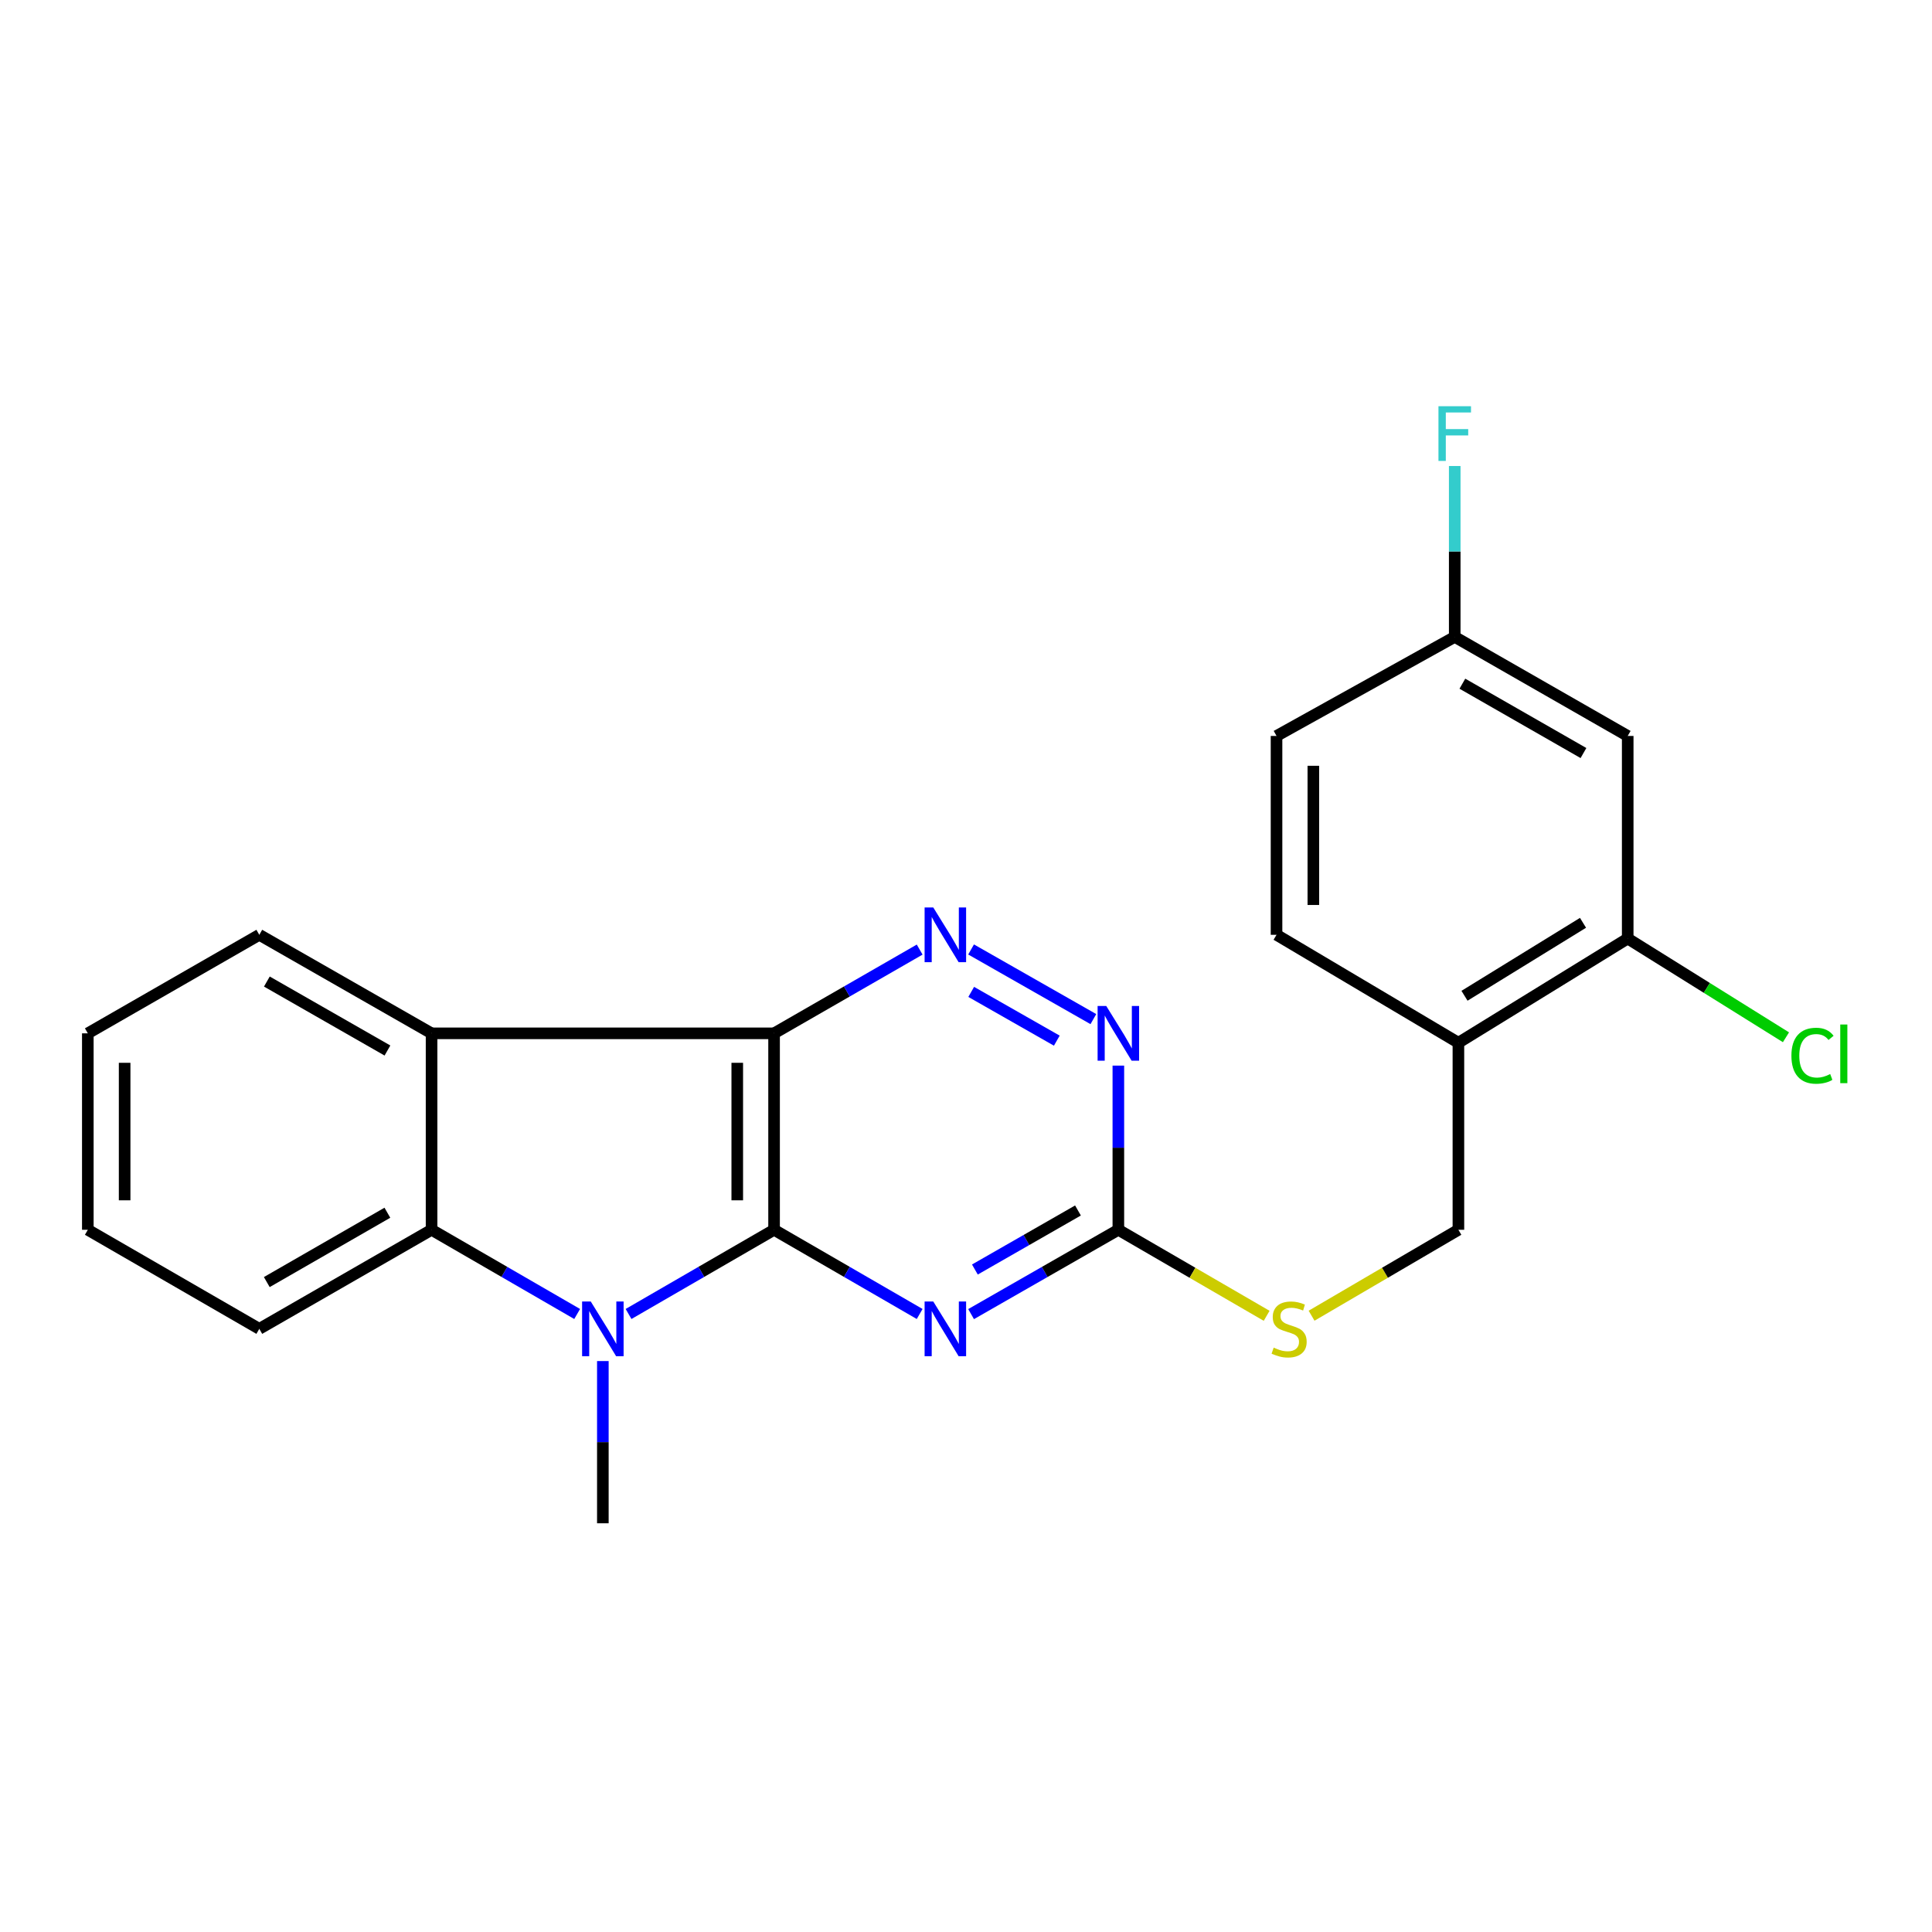 <?xml version='1.0' encoding='iso-8859-1'?>
<svg version='1.1' baseProfile='full'
              xmlns='http://www.w3.org/2000/svg'
                      xmlns:rdkit='http://www.rdkit.org/xml'
                      xmlns:xlink='http://www.w3.org/1999/xlink'
                  xml:space='preserve'
width='1000px' height='1000px' viewBox='0 0 1000 1000'>
<!-- END OF HEADER -->
<rect style='opacity:1.0;fill:#FFFFFF;stroke:none' width='1000' height='1000' x='0' y='0'> </rect>
<path class='bond-0' d='M 400.659,636.533 L 400.659,534.857' style='fill:none;fill-rule:evenodd;stroke:#000000;stroke-width:6px;stroke-linecap:butt;stroke-linejoin:miter;stroke-opacity:1' />
<path class='bond-0' d='M 381.605,621.282 L 381.605,550.108' style='fill:none;fill-rule:evenodd;stroke:#000000;stroke-width:6px;stroke-linecap:butt;stroke-linejoin:miter;stroke-opacity:1' />
<path class='bond-1' d='M 400.659,636.533 L 362.997,658.324' style='fill:none;fill-rule:evenodd;stroke:#000000;stroke-width:6px;stroke-linecap:butt;stroke-linejoin:miter;stroke-opacity:1' />
<path class='bond-1' d='M 362.997,658.324 L 325.335,680.115' style='fill:none;fill-rule:evenodd;stroke:#0000FF;stroke-width:6px;stroke-linecap:butt;stroke-linejoin:miter;stroke-opacity:1' />
<path class='bond-2' d='M 400.659,636.533 L 438.337,658.325' style='fill:none;fill-rule:evenodd;stroke:#000000;stroke-width:6px;stroke-linecap:butt;stroke-linejoin:miter;stroke-opacity:1' />
<path class='bond-2' d='M 438.337,658.325 L 476.015,680.118' style='fill:none;fill-rule:evenodd;stroke:#0000FF;stroke-width:6px;stroke-linecap:butt;stroke-linejoin:miter;stroke-opacity:1' />
<path class='bond-3' d='M 400.659,534.857 L 223.38,534.857' style='fill:none;fill-rule:evenodd;stroke:#000000;stroke-width:6px;stroke-linecap:butt;stroke-linejoin:miter;stroke-opacity:1' />
<path class='bond-4' d='M 400.659,534.857 L 438.339,513.181' style='fill:none;fill-rule:evenodd;stroke:#000000;stroke-width:6px;stroke-linecap:butt;stroke-linejoin:miter;stroke-opacity:1' />
<path class='bond-4' d='M 438.339,513.181 L 476.018,491.504' style='fill:none;fill-rule:evenodd;stroke:#0000FF;stroke-width:6px;stroke-linecap:butt;stroke-linejoin:miter;stroke-opacity:1' />
<path class='bond-5' d='M 298.735,680.118 L 261.057,658.325' style='fill:none;fill-rule:evenodd;stroke:#0000FF;stroke-width:6px;stroke-linecap:butt;stroke-linejoin:miter;stroke-opacity:1' />
<path class='bond-5' d='M 261.057,658.325 L 223.38,636.533' style='fill:none;fill-rule:evenodd;stroke:#000000;stroke-width:6px;stroke-linecap:butt;stroke-linejoin:miter;stroke-opacity:1' />
<path class='bond-15' d='M 312.035,704.486 L 312.035,746.468' style='fill:none;fill-rule:evenodd;stroke:#0000FF;stroke-width:6px;stroke-linecap:butt;stroke-linejoin:miter;stroke-opacity:1' />
<path class='bond-15' d='M 312.035,746.468 L 312.035,788.449' style='fill:none;fill-rule:evenodd;stroke:#000000;stroke-width:6px;stroke-linecap:butt;stroke-linejoin:miter;stroke-opacity:1' />
<path class='bond-6' d='M 502.635,680.183 L 540.747,658.358' style='fill:none;fill-rule:evenodd;stroke:#0000FF;stroke-width:6px;stroke-linecap:butt;stroke-linejoin:miter;stroke-opacity:1' />
<path class='bond-6' d='M 540.747,658.358 L 578.86,636.533' style='fill:none;fill-rule:evenodd;stroke:#000000;stroke-width:6px;stroke-linecap:butt;stroke-linejoin:miter;stroke-opacity:1' />
<path class='bond-6' d='M 504.6,657.1 L 531.278,641.823' style='fill:none;fill-rule:evenodd;stroke:#0000FF;stroke-width:6px;stroke-linecap:butt;stroke-linejoin:miter;stroke-opacity:1' />
<path class='bond-6' d='M 531.278,641.823 L 557.957,626.546' style='fill:none;fill-rule:evenodd;stroke:#000000;stroke-width:6px;stroke-linecap:butt;stroke-linejoin:miter;stroke-opacity:1' />
<path class='bond-17' d='M 223.38,534.857 L 134.216,483.855' style='fill:none;fill-rule:evenodd;stroke:#000000;stroke-width:6px;stroke-linecap:butt;stroke-linejoin:miter;stroke-opacity:1' />
<path class='bond-17' d='M 200.544,543.746 L 138.13,508.045' style='fill:none;fill-rule:evenodd;stroke:#000000;stroke-width:6px;stroke-linecap:butt;stroke-linejoin:miter;stroke-opacity:1' />
<path class='bond-23' d='M 223.38,534.857 L 223.38,636.533' style='fill:none;fill-rule:evenodd;stroke:#000000;stroke-width:6px;stroke-linecap:butt;stroke-linejoin:miter;stroke-opacity:1' />
<path class='bond-24' d='M 502.631,491.439 L 565.927,527.491' style='fill:none;fill-rule:evenodd;stroke:#0000FF;stroke-width:6px;stroke-linecap:butt;stroke-linejoin:miter;stroke-opacity:1' />
<path class='bond-24' d='M 502.695,513.404 L 547.002,538.64' style='fill:none;fill-rule:evenodd;stroke:#0000FF;stroke-width:6px;stroke-linecap:butt;stroke-linejoin:miter;stroke-opacity:1' />
<path class='bond-20' d='M 223.38,636.533 L 134.216,687.811' style='fill:none;fill-rule:evenodd;stroke:#000000;stroke-width:6px;stroke-linecap:butt;stroke-linejoin:miter;stroke-opacity:1' />
<path class='bond-20' d='M 200.506,627.707 L 138.091,663.601' style='fill:none;fill-rule:evenodd;stroke:#000000;stroke-width:6px;stroke-linecap:butt;stroke-linejoin:miter;stroke-opacity:1' />
<path class='bond-7' d='M 578.86,636.533 L 578.86,594.046' style='fill:none;fill-rule:evenodd;stroke:#000000;stroke-width:6px;stroke-linecap:butt;stroke-linejoin:miter;stroke-opacity:1' />
<path class='bond-7' d='M 578.86,594.046 L 578.86,551.559' style='fill:none;fill-rule:evenodd;stroke:#0000FF;stroke-width:6px;stroke-linecap:butt;stroke-linejoin:miter;stroke-opacity:1' />
<path class='bond-11' d='M 578.86,636.533 L 617.238,658.797' style='fill:none;fill-rule:evenodd;stroke:#000000;stroke-width:6px;stroke-linecap:butt;stroke-linejoin:miter;stroke-opacity:1' />
<path class='bond-11' d='M 617.238,658.797 L 655.616,681.061' style='fill:none;fill-rule:evenodd;stroke:#CCCC00;stroke-width:6px;stroke-linecap:butt;stroke-linejoin:miter;stroke-opacity:1' />
<path class='bond-8' d='M 842.498,485.782 L 754.869,539.726' style='fill:none;fill-rule:evenodd;stroke:#000000;stroke-width:6px;stroke-linecap:butt;stroke-linejoin:miter;stroke-opacity:1' />
<path class='bond-8' d='M 819.365,477.647 L 758.024,515.409' style='fill:none;fill-rule:evenodd;stroke:#000000;stroke-width:6px;stroke-linecap:butt;stroke-linejoin:miter;stroke-opacity:1' />
<path class='bond-10' d='M 842.498,485.782 L 842.498,380.93' style='fill:none;fill-rule:evenodd;stroke:#000000;stroke-width:6px;stroke-linecap:butt;stroke-linejoin:miter;stroke-opacity:1' />
<path class='bond-16' d='M 842.498,485.782 L 883.455,511.337' style='fill:none;fill-rule:evenodd;stroke:#000000;stroke-width:6px;stroke-linecap:butt;stroke-linejoin:miter;stroke-opacity:1' />
<path class='bond-16' d='M 883.455,511.337 L 924.412,536.892' style='fill:none;fill-rule:evenodd;stroke:#00CC00;stroke-width:6px;stroke-linecap:butt;stroke-linejoin:miter;stroke-opacity:1' />
<path class='bond-9' d='M 754.869,539.726 L 754.869,636.533' style='fill:none;fill-rule:evenodd;stroke:#000000;stroke-width:6px;stroke-linecap:butt;stroke-linejoin:miter;stroke-opacity:1' />
<path class='bond-13' d='M 754.869,539.726 L 660.73,483.855' style='fill:none;fill-rule:evenodd;stroke:#000000;stroke-width:6px;stroke-linecap:butt;stroke-linejoin:miter;stroke-opacity:1' />
<path class='bond-26' d='M 842.498,380.93 L 752.964,329.652' style='fill:none;fill-rule:evenodd;stroke:#000000;stroke-width:6px;stroke-linecap:butt;stroke-linejoin:miter;stroke-opacity:1' />
<path class='bond-26' d='M 819.598,389.773 L 756.924,353.879' style='fill:none;fill-rule:evenodd;stroke:#000000;stroke-width:6px;stroke-linecap:butt;stroke-linejoin:miter;stroke-opacity:1' />
<path class='bond-12' d='M 678.869,681.011 L 716.869,658.772' style='fill:none;fill-rule:evenodd;stroke:#CCCC00;stroke-width:6px;stroke-linecap:butt;stroke-linejoin:miter;stroke-opacity:1' />
<path class='bond-12' d='M 716.869,658.772 L 754.869,636.533' style='fill:none;fill-rule:evenodd;stroke:#000000;stroke-width:6px;stroke-linecap:butt;stroke-linejoin:miter;stroke-opacity:1' />
<path class='bond-18' d='M 660.73,483.855 L 660.73,380.93' style='fill:none;fill-rule:evenodd;stroke:#000000;stroke-width:6px;stroke-linecap:butt;stroke-linejoin:miter;stroke-opacity:1' />
<path class='bond-18' d='M 679.784,468.416 L 679.784,396.368' style='fill:none;fill-rule:evenodd;stroke:#000000;stroke-width:6px;stroke-linecap:butt;stroke-linejoin:miter;stroke-opacity:1' />
<path class='bond-14' d='M 752.964,329.652 L 660.73,380.93' style='fill:none;fill-rule:evenodd;stroke:#000000;stroke-width:6px;stroke-linecap:butt;stroke-linejoin:miter;stroke-opacity:1' />
<path class='bond-19' d='M 752.964,329.652 L 752.964,285.431' style='fill:none;fill-rule:evenodd;stroke:#000000;stroke-width:6px;stroke-linecap:butt;stroke-linejoin:miter;stroke-opacity:1' />
<path class='bond-19' d='M 752.964,285.431 L 752.964,241.21' style='fill:none;fill-rule:evenodd;stroke:#33CCCC;stroke-width:6px;stroke-linecap:butt;stroke-linejoin:miter;stroke-opacity:1' />
<path class='bond-21' d='M 134.216,483.855 L 45.455,534.857' style='fill:none;fill-rule:evenodd;stroke:#000000;stroke-width:6px;stroke-linecap:butt;stroke-linejoin:miter;stroke-opacity:1' />
<path class='bond-22' d='M 134.216,687.811 L 45.455,636.533' style='fill:none;fill-rule:evenodd;stroke:#000000;stroke-width:6px;stroke-linecap:butt;stroke-linejoin:miter;stroke-opacity:1' />
<path class='bond-25' d='M 45.455,534.857 L 45.455,636.533' style='fill:none;fill-rule:evenodd;stroke:#000000;stroke-width:6px;stroke-linecap:butt;stroke-linejoin:miter;stroke-opacity:1' />
<path class='bond-25' d='M 64.509,550.108 L 64.509,621.282' style='fill:none;fill-rule:evenodd;stroke:#000000;stroke-width:6px;stroke-linecap:butt;stroke-linejoin:miter;stroke-opacity:1' />
<path  class='atom-2' d='M 305.775 673.651
L 315.055 688.651
Q 315.975 690.131, 317.455 692.811
Q 318.935 695.491, 319.015 695.651
L 319.015 673.651
L 322.775 673.651
L 322.775 701.971
L 318.895 701.971
L 308.935 685.571
Q 307.775 683.651, 306.535 681.451
Q 305.335 679.251, 304.975 678.571
L 304.975 701.971
L 301.295 701.971
L 301.295 673.651
L 305.775 673.651
' fill='#0000FF'/>
<path  class='atom-3' d='M 483.055 673.651
L 492.335 688.651
Q 493.255 690.131, 494.735 692.811
Q 496.215 695.491, 496.295 695.651
L 496.295 673.651
L 500.055 673.651
L 500.055 701.971
L 496.175 701.971
L 486.215 685.571
Q 485.055 683.651, 483.815 681.451
Q 482.615 679.251, 482.255 678.571
L 482.255 701.971
L 478.575 701.971
L 478.575 673.651
L 483.055 673.651
' fill='#0000FF'/>
<path  class='atom-5' d='M 483.055 469.695
L 492.335 484.695
Q 493.255 486.175, 494.735 488.855
Q 496.215 491.535, 496.295 491.695
L 496.295 469.695
L 500.055 469.695
L 500.055 498.015
L 496.175 498.015
L 486.215 481.615
Q 485.055 479.695, 483.815 477.495
Q 482.615 475.295, 482.255 474.615
L 482.255 498.015
L 478.575 498.015
L 478.575 469.695
L 483.055 469.695
' fill='#0000FF'/>
<path  class='atom-8' d='M 572.6 520.697
L 581.88 535.697
Q 582.8 537.177, 584.28 539.857
Q 585.76 542.537, 585.84 542.697
L 585.84 520.697
L 589.6 520.697
L 589.6 549.017
L 585.72 549.017
L 575.76 532.617
Q 574.6 530.697, 573.36 528.497
Q 572.16 526.297, 571.8 525.617
L 571.8 549.017
L 568.12 549.017
L 568.12 520.697
L 572.6 520.697
' fill='#0000FF'/>
<path  class='atom-12' d='M 659.251 697.531
Q 659.571 697.651, 660.891 698.211
Q 662.211 698.771, 663.651 699.131
Q 665.131 699.451, 666.571 699.451
Q 669.251 699.451, 670.811 698.171
Q 672.371 696.851, 672.371 694.571
Q 672.371 693.011, 671.571 692.051
Q 670.811 691.091, 669.611 690.571
Q 668.411 690.051, 666.411 689.451
Q 663.891 688.691, 662.371 687.971
Q 660.891 687.251, 659.811 685.731
Q 658.771 684.211, 658.771 681.651
Q 658.771 678.091, 661.171 675.891
Q 663.611 673.691, 668.411 673.691
Q 671.691 673.691, 675.411 675.251
L 674.491 678.331
Q 671.091 676.931, 668.531 676.931
Q 665.771 676.931, 664.251 678.091
Q 662.731 679.211, 662.771 681.171
Q 662.771 682.691, 663.531 683.611
Q 664.331 684.531, 665.451 685.051
Q 666.611 685.571, 668.531 686.171
Q 671.091 686.971, 672.611 687.771
Q 674.131 688.571, 675.211 690.211
Q 676.331 691.811, 676.331 694.571
Q 676.331 698.491, 673.691 700.611
Q 671.091 702.691, 666.731 702.691
Q 664.211 702.691, 662.291 702.131
Q 660.411 701.611, 658.171 700.691
L 659.251 697.531
' fill='#CCCC00'/>
<path  class='atom-17' d='M 927.231 546.444
Q 927.231 539.404, 930.511 535.724
Q 933.831 532.004, 940.111 532.004
Q 945.951 532.004, 949.071 536.124
L 946.431 538.284
Q 944.151 535.284, 940.111 535.284
Q 935.831 535.284, 933.551 538.164
Q 931.311 541.004, 931.311 546.444
Q 931.311 552.044, 933.631 554.924
Q 935.991 557.804, 940.551 557.804
Q 943.671 557.804, 947.311 555.924
L 948.431 558.924
Q 946.951 559.884, 944.711 560.444
Q 942.471 561.004, 939.991 561.004
Q 933.831 561.004, 930.511 557.244
Q 927.231 553.484, 927.231 546.444
' fill='#00CC00'/>
<path  class='atom-17' d='M 952.511 530.284
L 956.191 530.284
L 956.191 560.644
L 952.511 560.644
L 952.511 530.284
' fill='#00CC00'/>
<path  class='atom-20' d='M 744.544 210.259
L 761.384 210.259
L 761.384 213.499
L 748.344 213.499
L 748.344 222.099
L 759.944 222.099
L 759.944 225.379
L 748.344 225.379
L 748.344 238.579
L 744.544 238.579
L 744.544 210.259
' fill='#33CCCC'/>
</svg>
